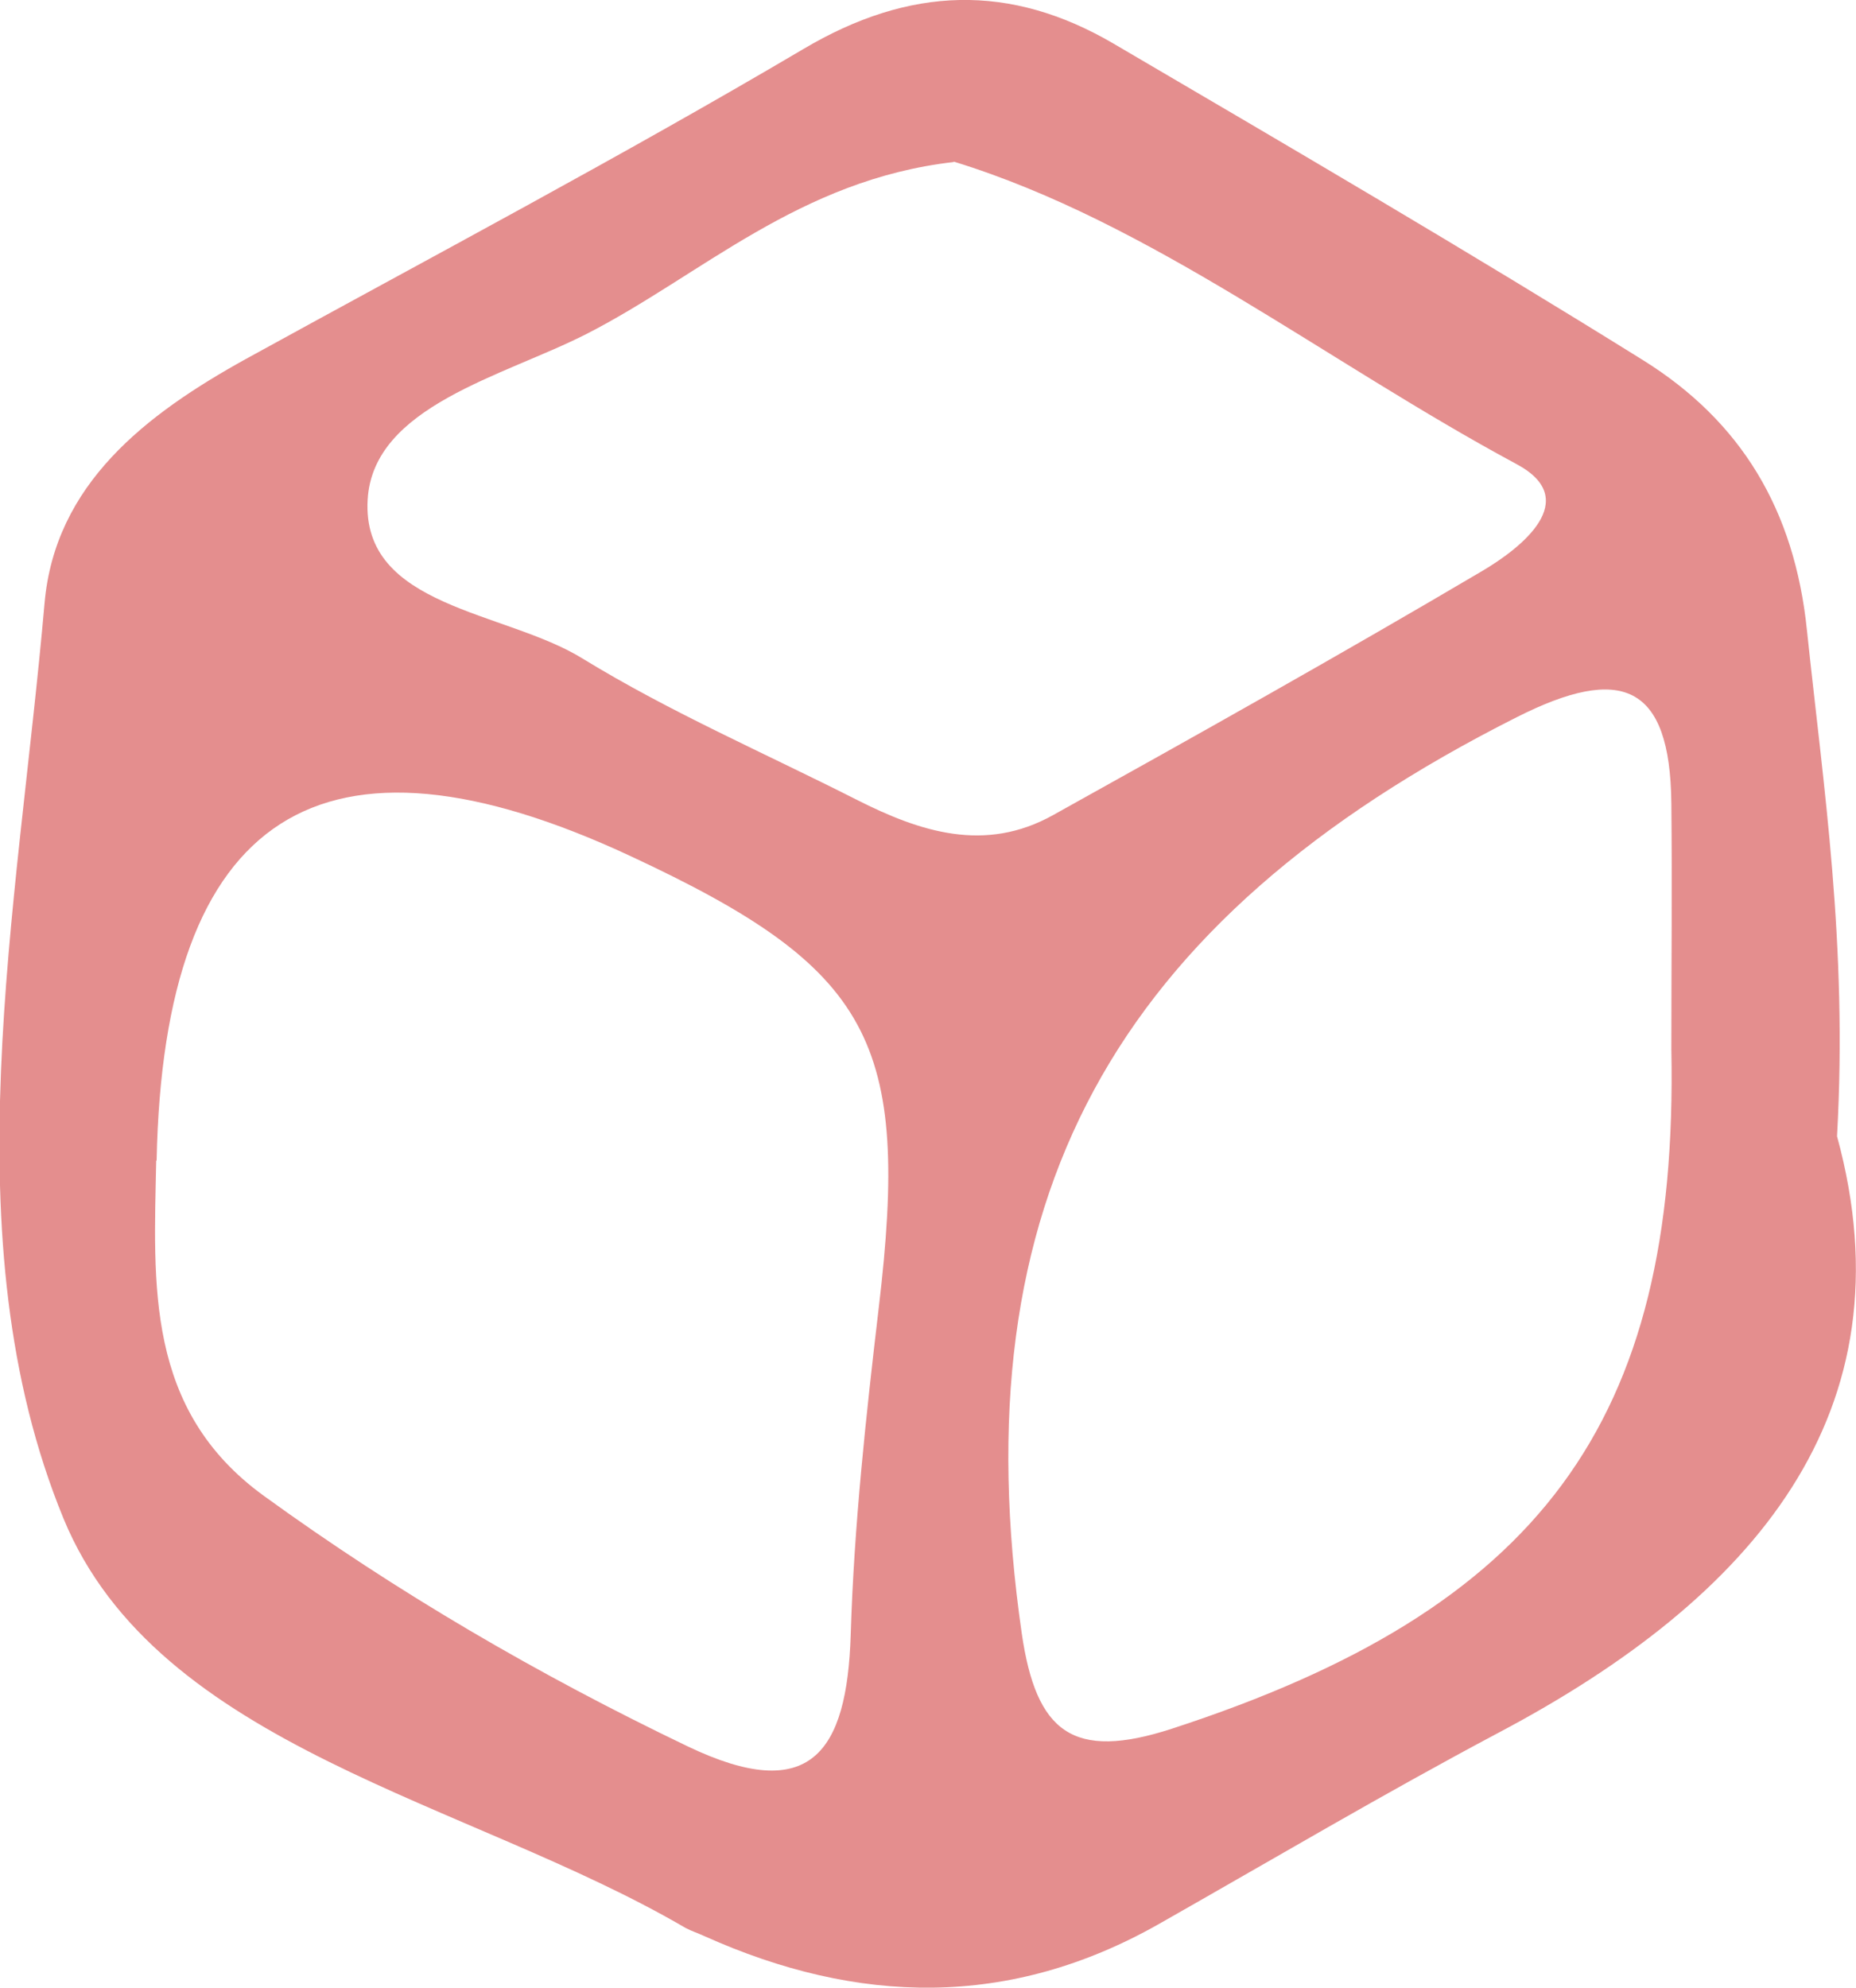 <?xml version="1.0" encoding="UTF-8"?><svg id="Layer_1" xmlns="http://www.w3.org/2000/svg" viewBox="0 0 45.03 48.21"><defs><style>.cls-1{fill:#e48e8e;}</style></defs><path class="cls-1" d="M44.57,27.56c1.83,6.7-2.02,11.19-8.2,14.46-2.79,1.48-5.51,3.09-8.26,4.65-3.62,2.05-7.3,1.96-11.02,.29-.15-.07-.31-.12-.46-.2-5.27-3.08-12.8-4.37-15.09-9.93-2.78-6.77-1.11-14.75-.46-22.19,.25-2.9,2.46-4.59,4.88-5.93C10.49,6.22,15.05,3.81,19.49,1.19c2.58-1.53,5.02-1.6,7.53-.13,4.3,2.52,8.61,5.04,12.85,7.68,2.37,1.48,3.67,3.62,3.97,6.55,.4,3.81,.99,7.59,.73,12.27Zm-40.78,.59c-.06,3.01-.27,6.04,2.61,8.13,3.24,2.35,6.68,4.35,10.29,6.08,2.97,1.42,3.86,.15,3.95-2.71,.08-2.65,.37-5.3,.68-7.93,.77-6.47-.17-8.23-6.01-10.95Q4.05,15.51,3.8,28.15Zm36.76-2.71c0-1.99,.02-3.97,0-5.96-.03-2.89-1.21-3.37-3.76-2.08-9.82,4.95-13.51,11.75-12,22.22,.35,2.4,1.24,3.09,3.64,2.31,8.91-2.9,12.3-7.4,12.12-16.48ZM23.14,3.93c-3.76,.43-6.13,2.75-8.91,4.17-2.02,1.03-5.18,1.75-5.31,4.02-.15,2.62,3.33,2.69,5.21,3.85,2.12,1.3,4.43,2.3,6.66,3.43,1.54,.78,3.11,1.29,4.76,.37,3.49-1.94,6.97-3.89,10.41-5.92,.95-.56,2.44-1.73,.84-2.59-4.65-2.5-8.88-5.87-13.66-7.34Z"/></svg>
